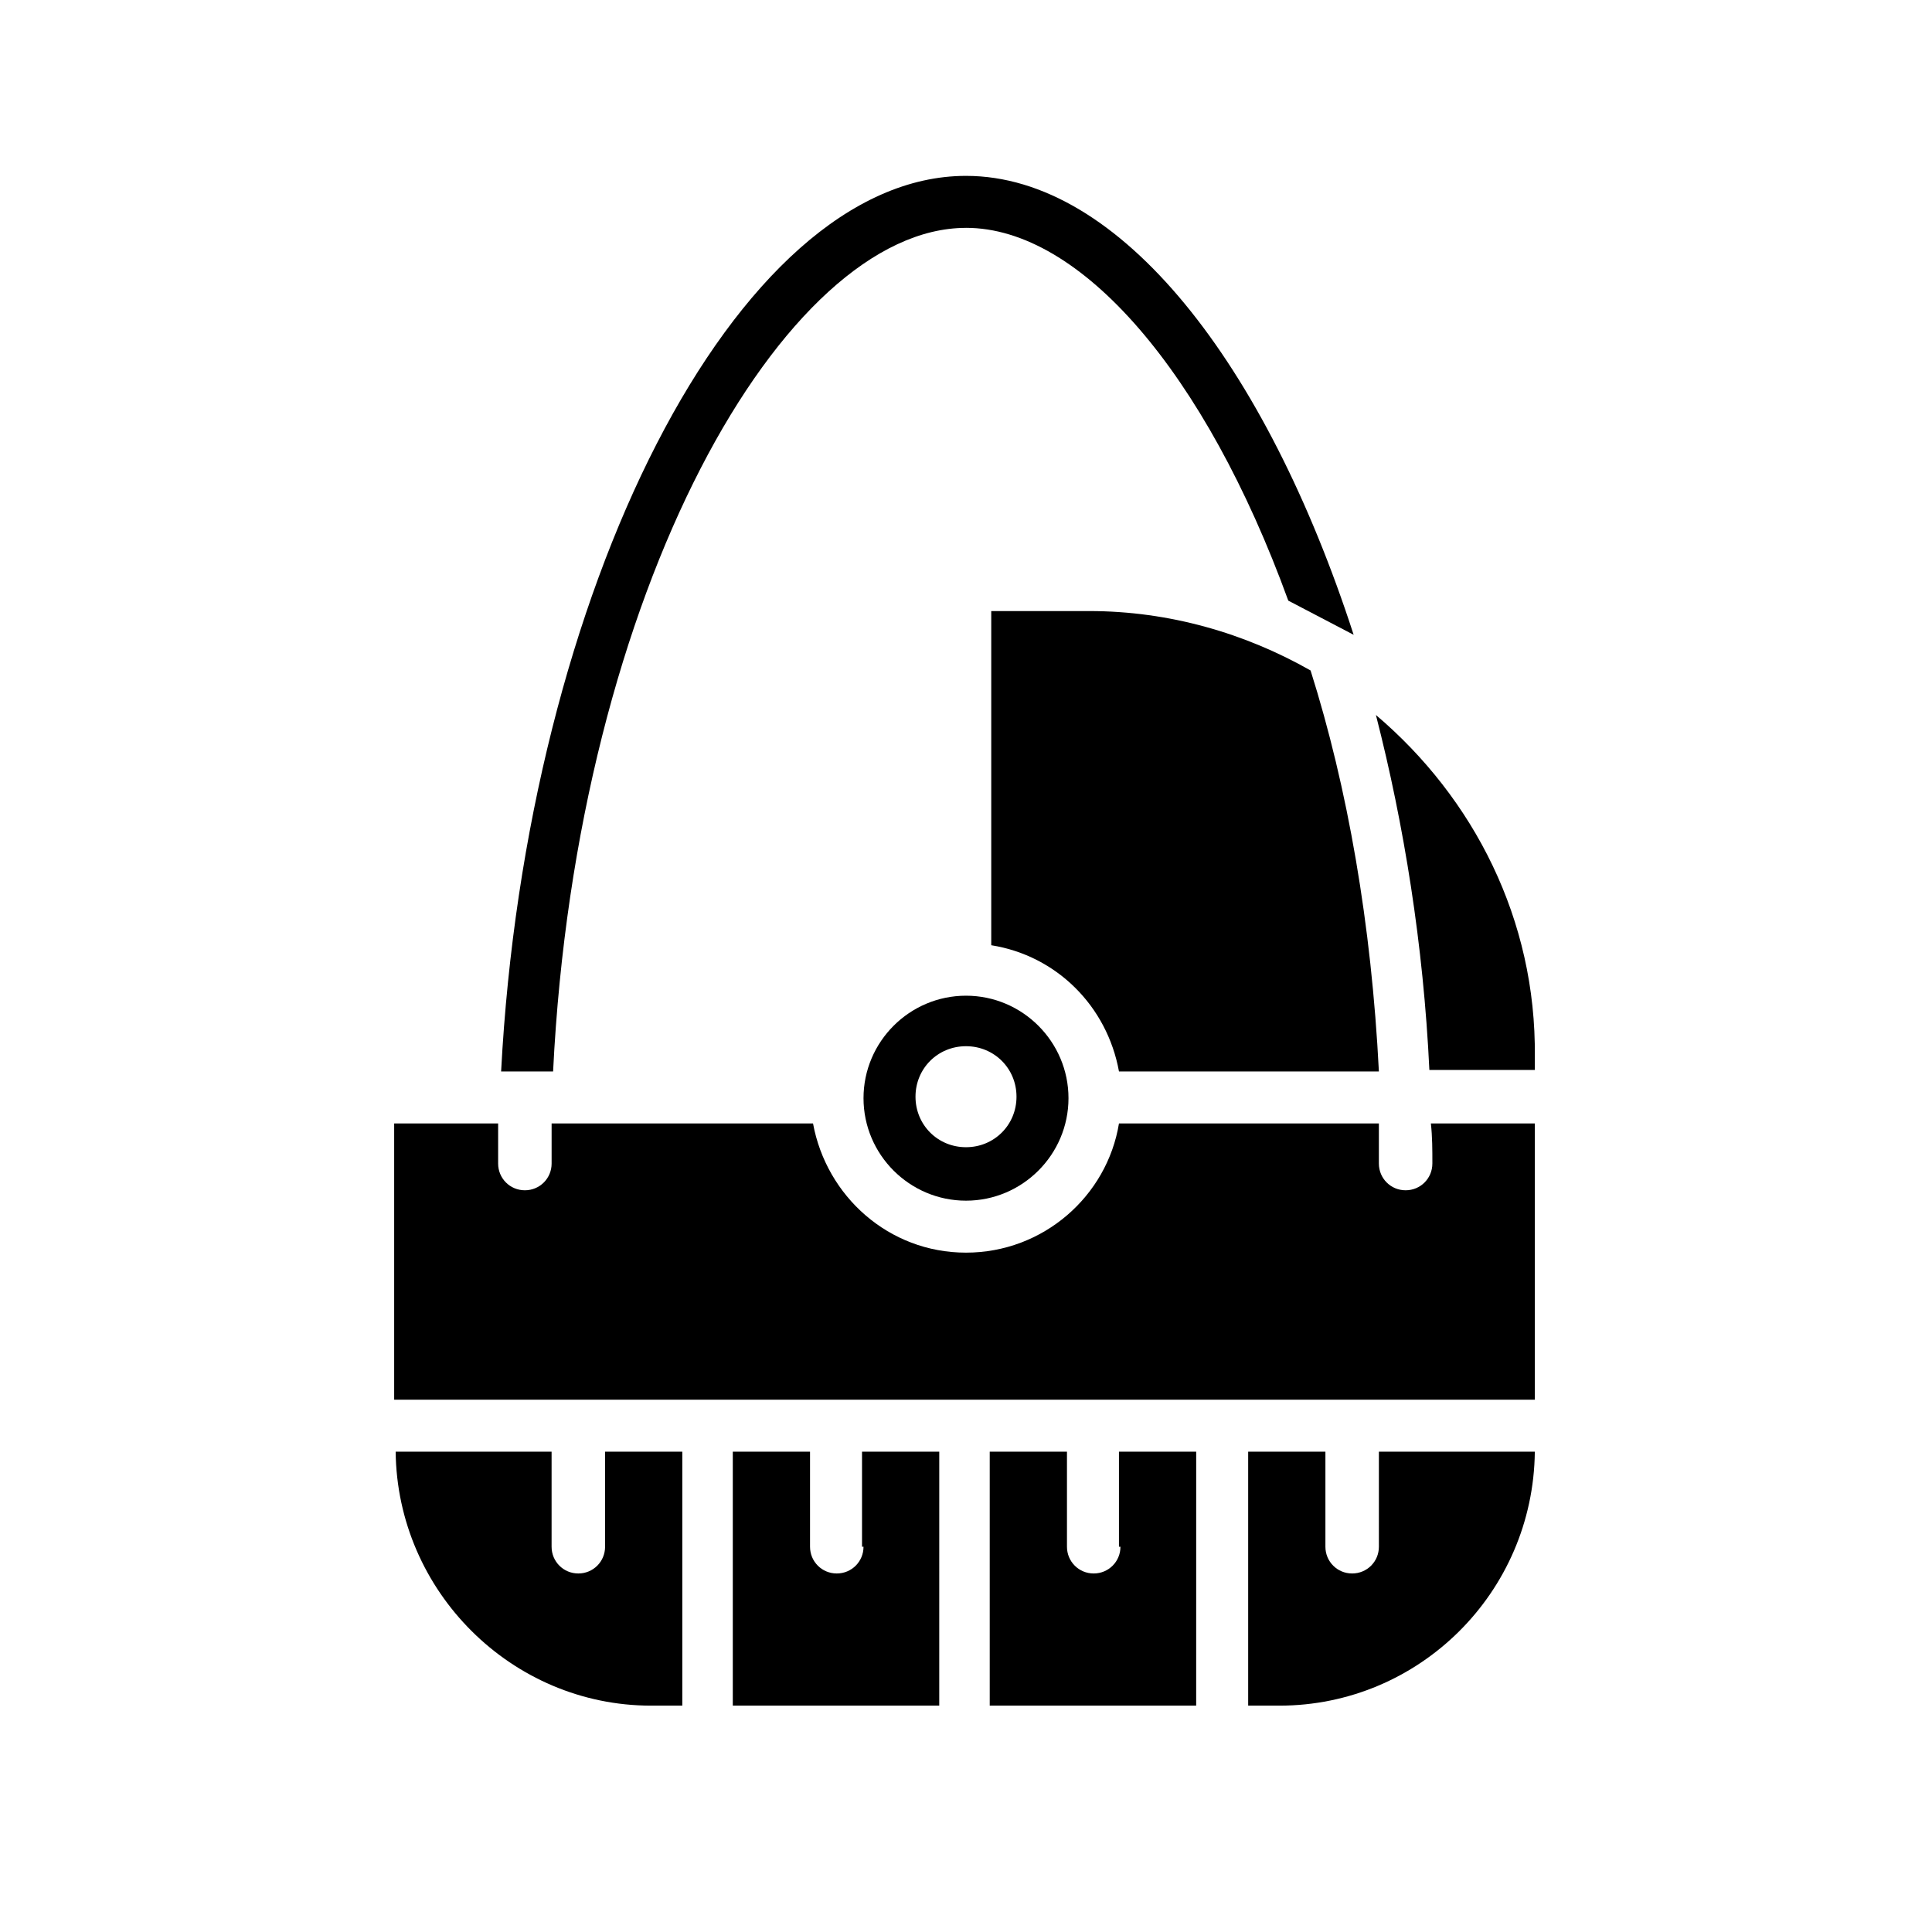 <?xml version="1.0" encoding="UTF-8"?>
<!-- Uploaded to: ICON Repo, www.svgrepo.com, Generator: ICON Repo Mixer Tools -->
<svg fill="#000000" width="800px" height="800px" version="1.1" viewBox="144 144 512 512" xmlns="http://www.w3.org/2000/svg">
 <g>
  <path d="m400 462.19c14.957 0 27.16-12.203 27.16-27.16 0-14.957-12.203-27.16-27.16-27.16s-27.16 12.203-27.16 27.16c0 14.957 12.203 27.16 27.16 27.16zm0-40.934c7.477 0 13.383 5.902 13.383 13.383 0 7.477-5.902 13.383-13.383 13.383-7.477 0-13.383-5.902-13.383-13.383s5.902-13.383 13.383-13.383z"/>
  <path d="m304.35 553.9c0 3.938-3.148 7.086-7.086 7.086s-7.086-3.148-7.086-7.086v-25.191h-41.324c0.395 37 30.699 67.305 67.699 67.305h8.266v-67.305h-20.469z"/>
  <path d="m440.54 427.95h68.879c-1.969-38.965-8.266-75.18-18.105-106.27-17.32-9.84-37.391-15.742-58.648-15.742h-25.977v88.559c17.32 2.754 30.703 16.137 33.852 33.457z"/>
  <path d="m372.84 553.9c0 3.938-3.148 7.086-7.086 7.086s-7.086-3.148-7.086-7.086v-25.191h-20.469v67.305h54.711l0.004-67.305h-20.469v25.191z"/>
  <path d="m523.59 452.35c0 3.938-3.148 7.086-7.086 7.086s-7.086-3.148-7.086-7.086v-10.629h-68.879c-3.148 19.285-20.074 34.242-40.539 34.242-20.469 0-37-14.957-40.539-34.242h-69.277v10.629c0 3.938-3.148 7.086-7.086 7.086s-7.086-3.148-7.086-7.086v-10.629h-27.551v73.211h302.29v-73.211h-27.551c0.395 3.543 0.395 7.086 0.395 10.629z"/>
  <path d="m508.63 333.48c7.477 29.125 12.594 61.008 14.168 94.07h27.945v-3.543c0.395-36.211-16.137-68.484-42.113-90.527z"/>
  <path d="m509.42 553.9c0 3.938-3.148 7.086-7.086 7.086s-7.086-3.148-7.086-7.086v-25.191h-20.469v67.305h8.266c37 0 67.305-29.914 67.699-67.305h-41.324z"/>
  <path d="m440.93 553.9c0 3.938-3.148 7.086-7.086 7.086s-7.086-3.148-7.086-7.086v-25.191h-20.469v67.305h54.711l0.004-67.305h-20.469v25.191z"/>
  <path d="m400 204.38c30.309 0 63.371 38.18 85.41 98.793l17.32 9.055c-23.223-71.637-61.797-121.62-102.73-121.62-61.008 0-116.51 110.21-123.2 237.34h13.777c6.293-127.92 61.398-223.56 109.42-223.56z"/>
 </g>
</svg>